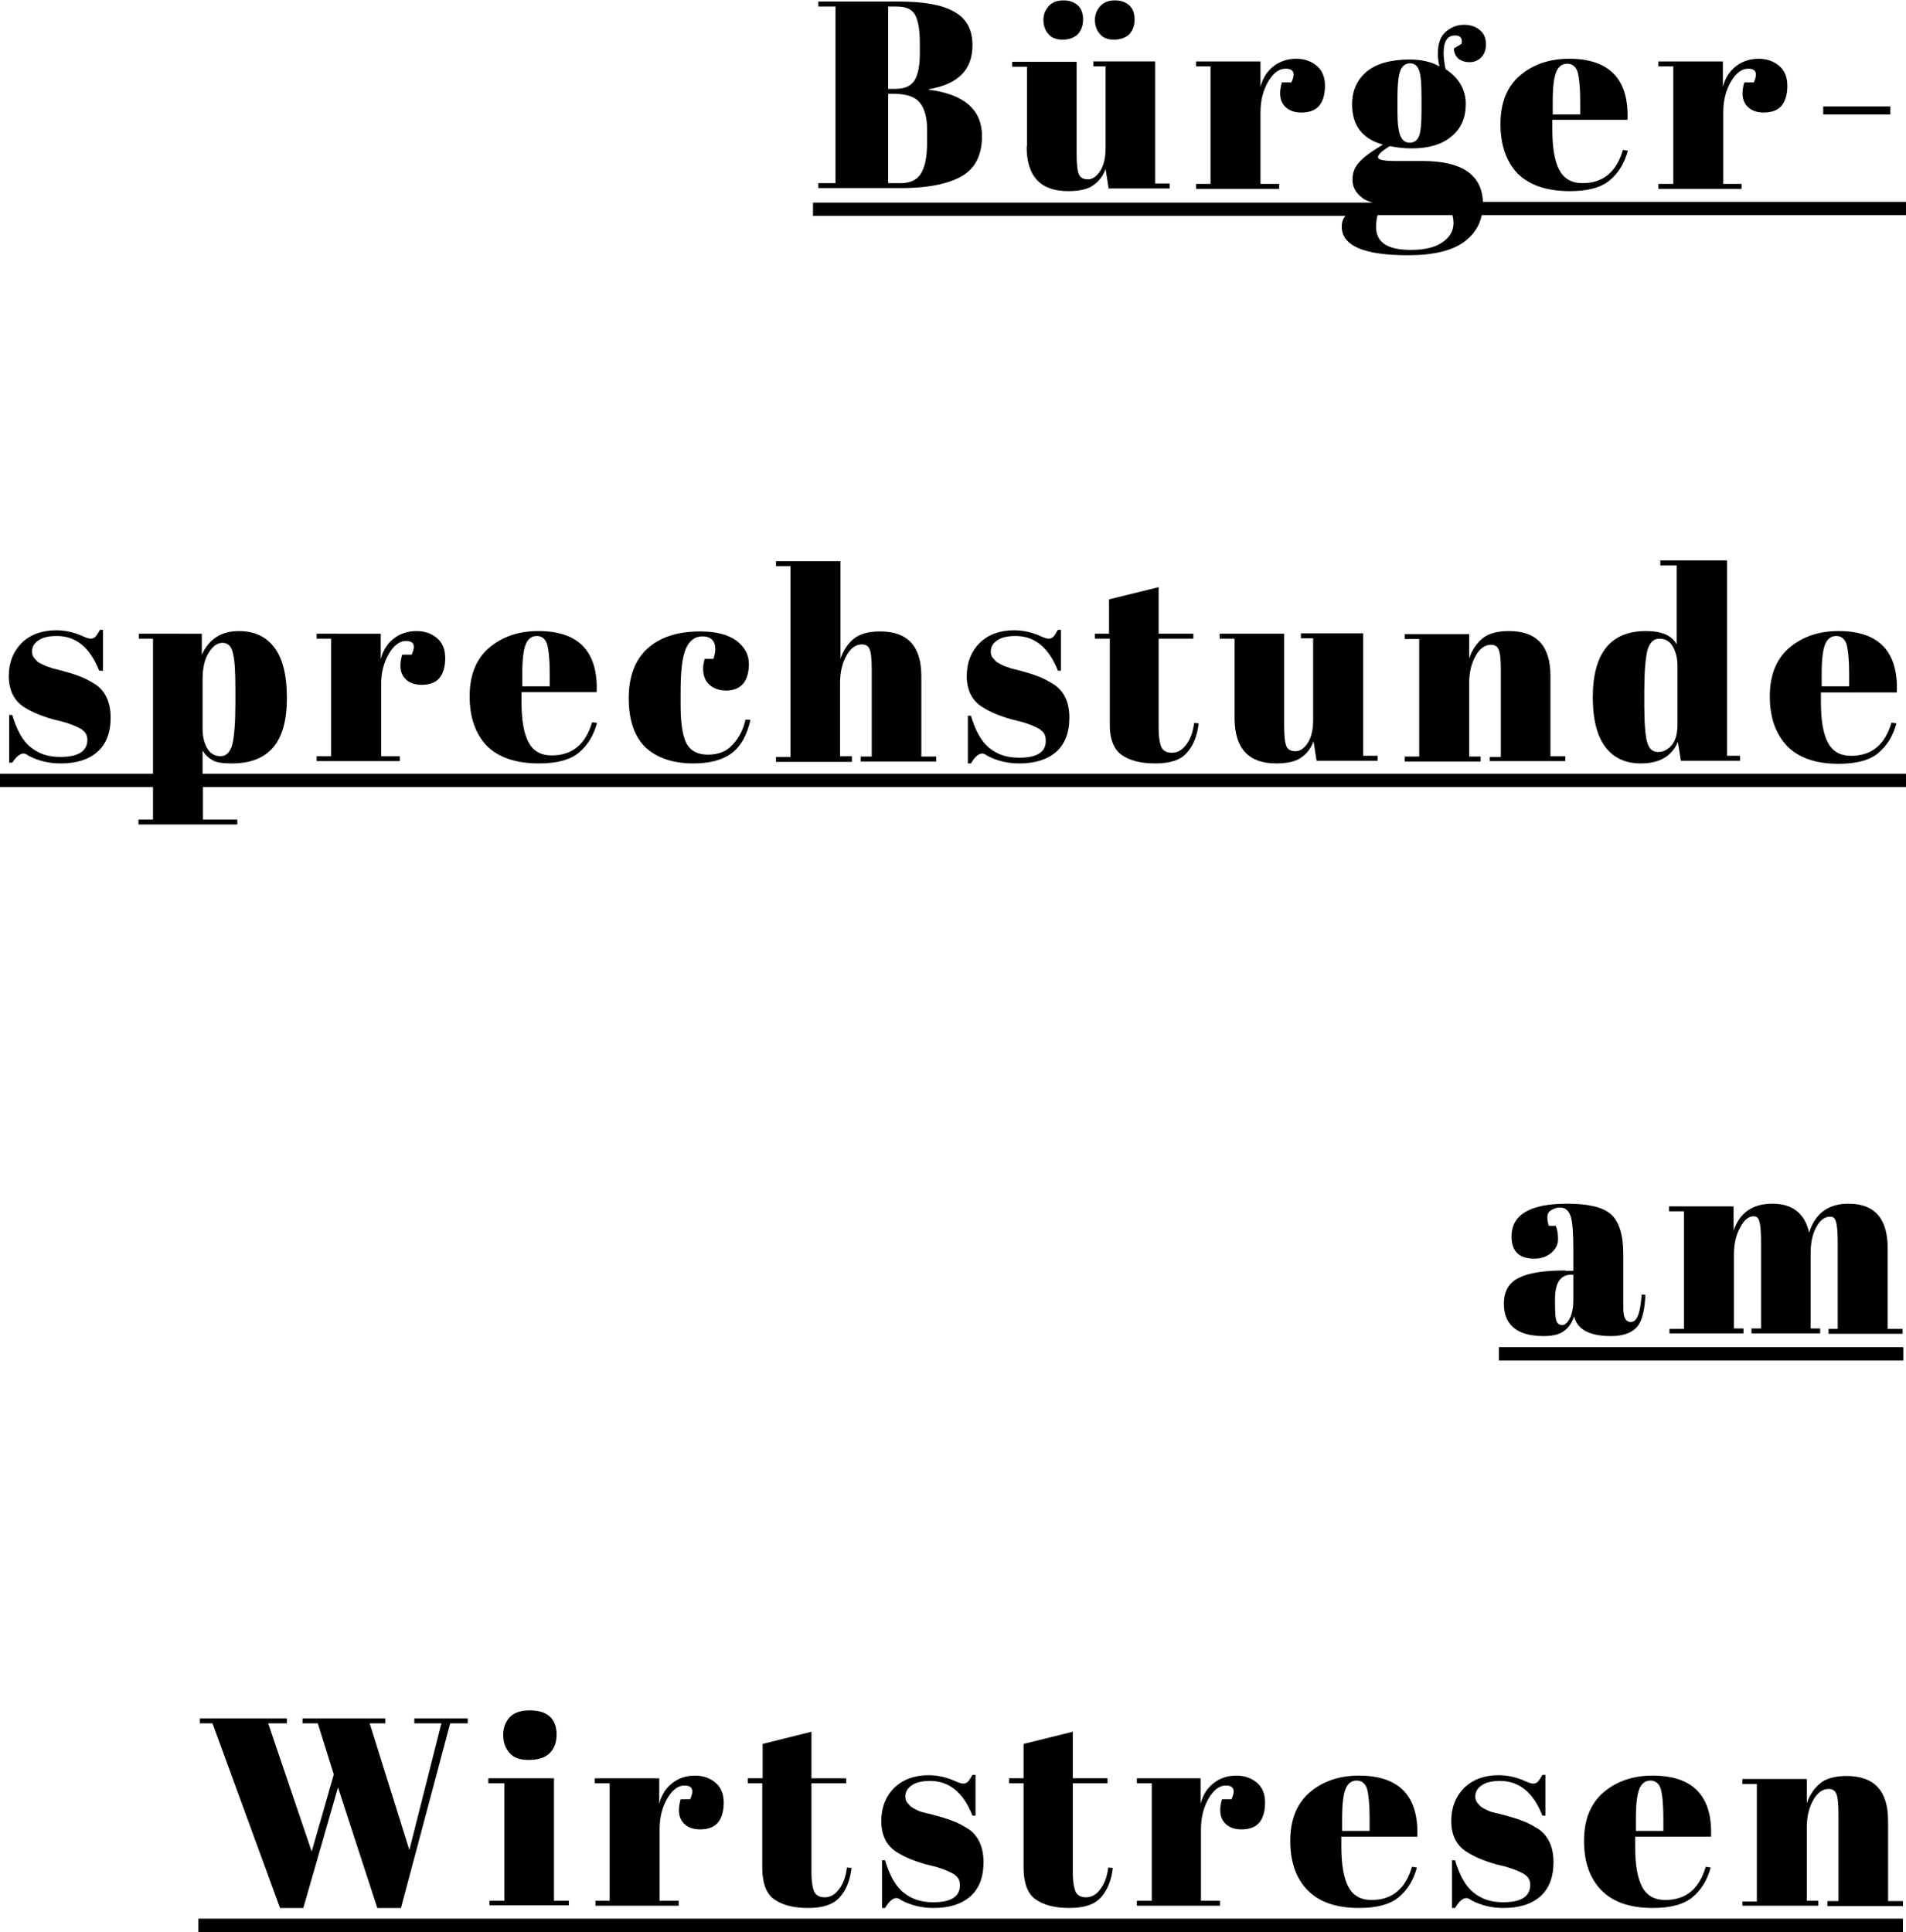 <?xml version="1.0" encoding="UTF-8"?>
<svg xmlns="http://www.w3.org/2000/svg" xmlns:xlink="http://www.w3.org/1999/xlink" version="1.1" id="Ebene_1" x="0px" y="0px" viewBox="0 0 499.6 506.4" xml:space="preserve">
<g>
	<polygon points="128,467.4 132.2,467.4 132.2,498.2 128.3,498.2 128.3,499.4 149.1,499.4 149.1,498.2 145.2,498.2 145.2,466.1    128,466.1  "></polygon>
	<path d="M138.6,461.3c2.5,0,4.3-0.6,5.5-1.8c1.2-1.2,1.8-2.8,1.8-4.9c0-2-0.6-3.6-1.8-4.7c-1.2-1.1-3-1.6-5.3-1.6   c-2.3,0-4.1,0.6-5.2,1.8c-1.1,1.2-1.7,2.8-1.7,4.6c0,1.9,0.5,3.4,1.6,4.7S136.1,461.3,138.6,461.3z"></path>
	<polygon points="75.2,450.4 52.4,450.4 52.4,451.7 55.7,451.7 73.4,500.1 79.5,500.1 88.6,468.5 98.9,500.1 105.1,500.1 118,451.7    122.6,451.7 122.6,450.4 108.6,450.4 108.6,451.7 115.7,451.7 107.3,484.9 96.9,451.7 101,451.7 101,450.4 79.3,450.4 79.3,451.7    83.3,451.7 87.5,465.1 81.7,485.3 70.3,451.7 75.2,451.7  "></polygon>
	<path d="M156.1,498.2v1.3h21.8v-1.3h-5v-18.8c0-3.1,0.7-5.7,2-8c1.3-2.2,2.8-3.4,4.5-3.4c2.1,0,2.6,1.2,1.5,3.6h-2.5   c-0.7,2.5-0.6,4.4,0.4,5.8c1,1.4,2.6,2.1,4.7,2.1c2.1,0,3.7-0.6,4.7-1.8c1-1.2,1.5-3,1.5-5.2c0-2.3-0.7-4-2.1-5.2   c-1.4-1.2-3.2-1.9-5.4-1.9c-2.2,0-4.2,0.6-5.9,1.9c-1.7,1.3-2.9,3.1-3.5,5.5v-6.7h-16.9v1.3h3.9v30.8H156.1z"></path>
	<path d="M371.5,481.4c0.4-10.6-4.7-16-15.3-16c-5.2,0-9.5,1.5-12.9,4.4c-3.4,2.9-5.1,7.2-5.1,12.7c0,5.5,1.5,9.8,4.5,12.9   c3,3.1,7.5,4.7,13.5,4.7c4.6,0,8.1-0.9,10.4-2.8c2.3-1.9,3.9-4.5,4.8-7.8l-1.3-0.2c-1.7,5.8-5.2,8.7-10.6,8.7   c-2.9,0-4.9-1.2-6.1-3.5c-1.2-2.3-1.8-5.8-1.8-10.4v-2.7H371.5z M351.8,476.5c0-3.6,0.3-6.1,0.9-7.6c0.6-1.5,1.6-2.2,2.9-2.2   s2.2,0.7,2.7,2.1c0.4,1.4,0.7,4,0.7,7.7v3.4h-7.2V476.5z"></path>
	<path d="M448.5,481.4c0.4-10.6-4.7-16-15.3-16c-5.2,0-9.5,1.5-12.9,4.4c-3.4,2.9-5.1,7.2-5.1,12.7c0,5.5,1.5,9.8,4.5,12.9   c3,3.1,7.5,4.7,13.5,4.7c4.6,0,8.1-0.9,10.4-2.8c2.3-1.9,3.9-4.5,4.8-7.8l-1.3-0.2c-1.7,5.8-5.2,8.7-10.6,8.7   c-2.9,0-4.9-1.2-6.1-3.5c-1.2-2.3-1.8-5.8-1.8-10.4v-2.7H448.5z M428.8,476.5c0-3.6,0.3-6.1,0.9-7.6c0.6-1.5,1.6-2.2,2.9-2.2   c1.3,0,2.2,0.7,2.7,2.1c0.4,1.4,0.7,4,0.7,7.7v3.4h-7.2V476.5z"></path>
	<path d="M394,498.6c-3.1,0-5.6-0.8-7.7-2.5c-2.1-1.6-3.7-4.5-4.9-8.5h-0.8v12.5h0.8c1-1.7,2-2.6,3-2.6c0.3,0,0.8,0.2,1.3,0.6   c2.7,1.4,5.5,2,8.4,2c4.1,0,7.3-1,9.6-3c2.3-2,3.5-5,3.5-9c0-3.9-1.3-6.8-3.8-8.6c-1.3-0.8-2.6-1.6-4-2.1c-1.4-0.6-3.7-1.3-6.9-2.1   c-0.3,0-0.7-0.2-1.3-0.3c-0.6-0.2-1-0.3-1.3-0.5c-0.3-0.1-0.6-0.3-1-0.5c-0.4-0.2-0.7-0.4-0.9-0.6c-0.2-0.2-0.4-0.5-0.8-0.9   c-0.3-0.4-0.5-0.9-0.5-1.6c0-1.2,0.5-2.1,1.6-2.9c1.1-0.8,2.7-1.2,4.9-1.2c5,0,8.7,3,11.1,9.1h0.8v-10.7h-0.8   c-0.5,0.9-0.9,1.5-1.2,1.8c-0.3,0.3-0.7,0.5-1.2,0.5c-0.5,0-1.1-0.2-2-0.6c-2.4-1.1-4.8-1.6-7.1-1.6c-3.7,0-6.7,1.1-9,3.3   c-2.2,2.2-3.4,5.1-3.4,8.7s1.3,6.3,3.9,8c2.1,1.4,4.8,2.5,8,3.4c2.8,0.6,5.2,1.4,7,2.4c1.2,0.7,1.8,1.6,1.8,2.9   C401.1,497.1,398.7,498.6,394,498.6z"></path>
	<path d="M456.7,498.2v1.3h19.9v-1.3h-3v-19.3c0-2.8,0.6-5.2,1.7-7.1c1.1-2,2.5-2.9,4-2.9c1,0,1.7,0.4,2,1.2   c0.4,0.8,0.6,2.6,0.6,5.4v22.8H479v1.3h19.8v-1.3h-3.9v-21.1c0-7.8-3.6-11.7-10.9-11.7c-3.1,0-5.5,0.7-7,2c-1.5,1.3-2.7,3-3.4,5.2   v-6.4h-16.9v1.3h3.8v30.8H456.7z"></path>
	<path d="M199.9,457.1v9H196v1.3h3.8v22c0,4.1,1,6.9,3.1,8.4c2.1,1.5,5,2.3,8.9,2.3c3.9,0,6.6-0.9,8.3-2.8c1.7-1.9,2.7-4.4,3.1-7.7   l-1.2-0.1c-0.3,2.4-1,4.3-2.1,5.7c-1,1.4-2.3,2.1-3.7,2.1s-2.3-0.5-2.8-1.5c-0.4-1-0.7-2.6-0.7-4.8v-23.6h9.1v-1.3h-9.1v-12.2   L199.9,457.1z"></path>
	<path d="M244.6,498.6c-3.1,0-5.6-0.8-7.7-2.5c-2.1-1.6-3.7-4.5-4.9-8.5h-0.8v12.5h0.8c1-1.7,2-2.6,3-2.6c0.3,0,0.8,0.2,1.3,0.6   c2.7,1.4,5.5,2,8.4,2c4.1,0,7.3-1,9.6-3c2.3-2,3.5-5,3.5-9c0-3.9-1.3-6.8-3.8-8.6c-1.3-0.8-2.6-1.6-4-2.1c-1.4-0.6-3.7-1.3-6.9-2.1   c-0.3,0-0.7-0.2-1.3-0.3c-0.6-0.2-1-0.3-1.3-0.5c-0.3-0.1-0.6-0.3-1-0.5c-0.4-0.2-0.7-0.4-0.9-0.6c-0.2-0.2-0.4-0.5-0.8-0.9   c-0.3-0.4-0.5-0.9-0.5-1.6c0-1.2,0.5-2.1,1.6-2.9c1.1-0.8,2.7-1.2,4.9-1.2c5,0,8.7,3,11.1,9.1h0.8v-10.7h-0.8   c-0.5,0.9-0.9,1.5-1.2,1.8c-0.3,0.3-0.7,0.5-1.2,0.5c-0.5,0-1.1-0.2-2-0.6c-2.4-1.1-4.8-1.6-7.1-1.6c-3.7,0-6.7,1.1-9,3.3   c-2.2,2.2-3.4,5.1-3.4,8.7s1.3,6.3,3.8,8c2.1,1.4,4.8,2.5,8,3.4c2.8,0.6,5.2,1.4,7,2.4c1.2,0.7,1.8,1.6,1.8,2.9   C251.7,497.1,249.3,498.6,244.6,498.6z"></path>
	<path d="M298,498.2v1.3h21.8v-1.3h-5v-18.8c0-3.1,0.7-5.7,2-8c1.3-2.2,2.8-3.4,4.5-3.4c2.1,0,2.6,1.2,1.5,3.6h-2.5   c-0.7,2.5-0.6,4.4,0.4,5.8c1,1.4,2.6,2.1,4.7,2.1c2.1,0,3.7-0.6,4.7-1.8c1-1.2,1.5-3,1.5-5.2c0-2.3-0.7-4-2.1-5.2   c-1.4-1.2-3.2-1.9-5.4-1.9c-2.2,0-4.2,0.6-5.9,1.9c-1.7,1.3-2.9,3.1-3.5,5.5v-6.7H298v1.3h3.9v30.8H298z"></path>
	<path d="M268.3,457.1v9h-3.8v1.3h3.8v22c0,4.1,1,6.9,3.1,8.4c2.1,1.5,5,2.3,8.9,2.3c3.9,0,6.6-0.9,8.3-2.8c1.7-1.9,2.7-4.4,3.1-7.7   l-1.2-0.1c-0.3,2.4-1,4.3-2.1,5.7c-1,1.4-2.3,2.1-3.7,2.1c-1.4,0-2.3-0.5-2.8-1.5c-0.4-1-0.7-2.6-0.7-4.8v-23.6h9.1v-1.3h-9.1   v-12.2L268.3,457.1z"></path>
	<path d="M410.3,333c-5.5,0-9.5,0.6-12.1,1.9c-2.6,1.2-4,3.5-4,6.8c0,5.6,3.5,8.5,10.4,8.5c2.3,0,4.1-0.4,5.3-1.3   c1.2-0.8,2.1-2.1,2.7-3.9c0.8,3.5,4.1,5.2,9.7,5.2c3.1,0,5.3-0.8,6.7-2.3c1.4-1.5,2.1-4.4,2.3-8.5l-1-0.1c-0.3,4.8-1.2,7.2-2.8,7.2   c-1.4,0-2-1.2-2-3.6v-14.2c0-5-1.1-8.5-3.2-10.4c-2.1-1.9-6-2.8-11.5-2.8c-9.8,0-14.6,2.9-14.6,8.6c0,3.9,2,5.8,6,5.8   c1.8,0,3.2-0.5,4.4-1.5c1.2-1,1.8-2.2,1.8-3.6c0-1.4-0.2-2.6-0.6-3.5h-1.8c-0.3-0.8-0.4-1.6-0.4-2.3c0-0.8,0.3-1.4,1-1.8   c0.7-0.4,1.4-0.7,2.3-0.7c1.4,0,2.3,0.8,2.8,2.3c0.5,1.5,0.7,4.5,0.7,8.9v5.4H410.3z M412.4,340.6c0,2.1-0.3,3.7-0.9,4.9   c-0.6,1.2-1.3,1.8-2,1.8c-0.7,0-1.2-0.3-1.5-1c-0.3-0.7-0.4-2.3-0.4-4.7v-1.1c0-4.2,1.4-6.4,4.3-6.4h0.5V340.6z"></path>
	<path d="M437.6,348.2v1.3H457v-1.3h-2.5v-19.3c0-2.8,0.5-5.1,1.6-7.1c1-2,2.2-3,3.5-3c0.5,0,0.8,0.1,1.1,0.4   c0.6,0.6,0.9,2.7,0.9,6.2v22.8h-2.5v1.3h18v-1.3h-2.5v-19.7c0-2.8,0.5-5.1,1.5-6.9c1-1.8,2.2-2.7,3.6-2.7c0.5,0,0.8,0.1,1.1,0.4   c0.6,0.6,0.9,2.7,0.9,6.2v22.8h-2.4v1.3h19.4v-1.3h-3.9v-21.1c0-7.8-3.4-11.7-10.3-11.7c-5.2,0-8.7,2.5-10.3,7.6   c-1.1-5-4.3-7.6-9.6-7.6s-8.6,2.4-10.2,7.1v-6.4h-16.9v1.3h3.9v30.8H437.6z"></path>
	<path d="M431.4,165.4c-9.2,0-13.9,5.8-13.9,17.4c0,5.7,1.1,10.1,3.3,13c2.2,2.9,5.3,4.3,9.3,4.3c4.9,0,8.1-1.9,9.7-5.6l0.8,4.9   h15.5v-1.3h-3.4v-51.2h-17.5v1.3h4.3v20.7C438.2,166.5,435.5,165.4,431.4,165.4z M439.7,174.6v15.3c0,2.4-0.5,4.2-1.5,5.4   c-1,1.2-2.2,1.8-3.6,1.8c-1.4,0-2.3-0.8-2.8-2.4c-0.5-1.6-0.8-4.9-0.8-9.8v-3.6c0-5.1,0.3-8.7,0.8-10.8c0.6-2.1,1.6-3.1,3.2-3.1   c1.5,0,2.7,0.7,3.5,2.1C439.3,170.9,439.7,172.6,439.7,174.6z"></path>
	<path d="M497.2,181.4c0.4-10.6-4.7-16-15.3-16c-5.2,0-9.5,1.5-12.9,4.4c-3.4,2.9-5.1,7.2-5.1,12.7c0,5.5,1.5,9.8,4.5,13   c3,3.1,7.5,4.7,13.5,4.7c4.6,0,8.1-0.9,10.4-2.8c2.3-1.9,3.9-4.5,4.8-7.8l-1.3-0.2c-1.7,5.8-5.2,8.7-10.6,8.7   c-2.9,0-4.9-1.2-6.1-3.5c-1.2-2.3-1.8-5.8-1.8-10.4v-2.7H497.2z M477.5,176.5c0-3.6,0.3-6.1,0.9-7.6c0.6-1.5,1.6-2.2,2.9-2.2   c1.3,0,2.2,0.7,2.7,2.1c0.4,1.4,0.7,4,0.7,7.7v3.4h-7.2V176.5z"></path>
	<path d="M390.5,198.2v1.3h19.8v-1.3h-3.9v-21.1c0-7.8-3.6-11.7-10.9-11.7c-3.1,0-5.5,0.7-7,2c-1.5,1.3-2.7,3-3.4,5.2v-6.4h-16.9   v1.3h3.8v30.8h-3.8v1.3h19.9v-1.3h-3v-19.3c0-2.8,0.6-5.2,1.7-7.1c1.1-2,2.5-2.9,4-2.9c1,0,1.7,0.4,2,1.2c0.4,0.8,0.6,2.6,0.6,5.4   v22.8H390.5z"></path>
	<path d="M267.1,198.6c-3.1,0-5.6-0.8-7.7-2.5c-2.1-1.6-3.7-4.5-4.9-8.5h-0.8v12.5h0.8c1-1.7,2-2.6,3-2.6c0.3,0,0.8,0.2,1.3,0.6   c2.7,1.4,5.5,2,8.4,2c4.1,0,7.3-1,9.6-3c2.3-2,3.5-5,3.5-9c0-3.9-1.3-6.8-3.9-8.6c-1.3-0.8-2.6-1.6-4-2.1c-1.4-0.6-3.7-1.3-6.9-2.1   c-0.3,0-0.7-0.2-1.3-0.4c-0.6-0.2-1-0.3-1.3-0.5c-0.3-0.1-0.6-0.3-1-0.5c-0.4-0.2-0.7-0.4-0.9-0.6c-0.2-0.2-0.4-0.5-0.8-0.9   c-0.3-0.4-0.5-0.9-0.5-1.6c0-1.2,0.5-2.1,1.6-2.9c1.1-0.8,2.7-1.2,4.9-1.2c5,0,8.7,3,11.1,9.1h0.8v-10.7h-0.8   c-0.5,0.9-0.9,1.5-1.2,1.8c-0.3,0.3-0.7,0.5-1.2,0.5c-0.5,0-1.1-0.2-2-0.6c-2.4-1.1-4.8-1.6-7.1-1.6c-3.7,0-6.7,1.1-9,3.3   c-2.2,2.2-3.4,5.1-3.4,8.7c0,3.6,1.3,6.3,3.9,8c2.1,1.4,4.8,2.5,8,3.4c2.8,0.6,5.2,1.4,7,2.4c1.2,0.7,1.8,1.6,1.8,2.9   C274.3,197.1,271.9,198.6,267.1,198.6z"></path>
	<path d="M141.3,200.1c4.6,0,8.1-0.9,10.4-2.8c2.3-1.9,3.9-4.5,4.8-7.8l-1.3-0.2c-1.7,5.8-5.2,8.7-10.6,8.7c-2.9,0-4.9-1.2-6.1-3.5   c-1.2-2.3-1.8-5.8-1.8-10.4v-2.7h19.7c0.4-10.6-4.7-16-15.3-16c-5.2,0-9.5,1.5-12.9,4.4c-3.4,2.9-5.1,7.2-5.1,12.7   c0,5.5,1.5,9.8,4.5,13C130.8,198.6,135.3,200.1,141.3,200.1z M136.9,176.5c0-3.6,0.3-6.1,0.9-7.6c0.6-1.5,1.6-2.2,2.9-2.2   s2.2,0.7,2.7,2.1c0.4,1.4,0.7,4,0.7,7.7v3.4h-7.2V176.5z"></path>
	<path d="M104.9,198.2h-5v-18.8c0-3.1,0.7-5.7,2-8c1.3-2.2,2.8-3.4,4.5-3.4c2.1,0,2.6,1.2,1.5,3.6h-2.5c-0.7,2.5-0.6,4.4,0.4,5.8   c1,1.4,2.6,2.1,4.7,2.1c2.1,0,3.7-0.6,4.7-1.8c1-1.2,1.5-3,1.5-5.2c0-2.3-0.7-4-2.1-5.2c-1.4-1.2-3.2-1.9-5.4-1.9   c-2.2,0-4.2,0.6-5.9,1.9c-1.7,1.3-2.9,3.1-3.5,5.5v-6.7H83v1.3h3.8v30.8H83v1.3h21.8V198.2z"></path>
	<path d="M6.2,197.5c0.3,0,0.8,0.2,1.3,0.6c2.7,1.4,5.5,2,8.4,2c4.1,0,7.3-1,9.6-3c2.3-2,3.5-5,3.5-9c0-3.9-1.3-6.8-3.8-8.6   c-1.3-0.8-2.6-1.6-4-2.1c-1.4-0.6-3.7-1.3-6.9-2.1c-0.3,0-0.7-0.2-1.3-0.4c-0.6-0.2-1-0.3-1.3-0.5c-0.3-0.1-0.6-0.3-1.1-0.5   c-0.4-0.2-0.7-0.4-0.9-0.6c-0.2-0.2-0.4-0.5-0.8-0.9c-0.3-0.4-0.5-0.9-0.5-1.6c0-1.2,0.5-2.1,1.6-2.9c1.1-0.8,2.7-1.2,4.9-1.2   c5,0,8.7,3,11.1,9.1H27v-10.7h-0.8c-0.5,0.9-0.9,1.5-1.2,1.8c-0.3,0.3-0.7,0.5-1.2,0.5c-0.5,0-1.1-0.2-2-0.6   c-2.4-1.1-4.8-1.6-7.1-1.6c-3.7,0-6.7,1.1-9,3.3c-2.2,2.2-3.4,5.1-3.4,8.7c0,3.6,1.3,6.3,3.8,8c2.1,1.4,4.8,2.5,8,3.4   c2.8,0.6,5.2,1.4,7,2.4c1.2,0.7,1.8,1.6,1.8,2.9c0,3-2.4,4.5-7.1,4.5c-3.1,0-5.6-0.8-7.7-2.5c-2.1-1.6-3.7-4.5-4.9-8.5H2.4v12.5   h0.8C4.2,198.4,5.2,197.5,6.2,197.5z"></path>
	<path d="M334.5,200.1c2.9,0,5.1-0.5,6.5-1.5c1.5-1,2.6-2.4,3.3-4.3l0.8,5.1h16v-1.3h-3.8v-32.1H341v1.3h3.2v21.4   c0,2.6-0.5,4.6-1.4,6c-0.9,1.4-2,2.2-3.2,2.2s-2-0.4-2.4-1.3c-0.4-0.9-0.6-2.7-0.6-5.5v-24h-16.9v1.3h3.9v21.1   C323.7,196.2,327.3,200.1,334.5,200.1z"></path>
	<path d="M293.9,197.8c2.1,1.5,5,2.3,8.9,2.3c3.9,0,6.7-0.9,8.3-2.8c1.7-1.9,2.7-4.4,3.1-7.7l-1.2-0.1c-0.3,2.4-1,4.3-2.1,5.7   c-1,1.4-2.3,2.1-3.7,2.1c-1.4,0-2.3-0.5-2.8-1.5c-0.4-1-0.7-2.6-0.7-4.8v-23.6h9.1v-1.3h-9.1v-12.2l-13,3.2v9H287v1.3h3.9v22.1   C290.8,193.5,291.9,196.3,293.9,197.8z"></path>
	<path d="M223.2,198.2h-3v-19.3c0-2.8,0.6-5.2,1.7-7.1c1.1-2,2.5-2.9,4-2.9c1,0,1.7,0.4,2,1.2c0.4,0.8,0.6,2.6,0.6,5.4v22.8h-2.9   v1.3h19.8v-1.3h-3.9v-21.1c0-7.8-3.6-11.7-10.8-11.7c-3.1,0-5.5,0.7-7,2c-1.5,1.3-2.7,3-3.4,5.2v-25.6h-16.9v1.3h3.8v50h-3.8v1.3   h19.9V198.2z"></path>
	<path d="M181.8,200.1c4.2,0,7.6-0.9,10-2.7c2.4-1.8,4-4.7,4.9-8.7l-1.3-0.1c-0.5,2.4-1.5,4.5-3.2,6.4c-1.6,1.9-3.8,2.8-6.6,2.8   c-2.8,0-4.6-1-5.7-3c-1-2-1.5-5.3-1.5-9.9v-3.6c0-5.2,0.4-8.9,1.3-11.1c0.9-2.2,2.4-3.4,4.4-3.4c2.2,0,3.4,1.1,3.4,3.4   c0,0.7-0.2,1.6-0.5,2.5h-2.3c-0.2,0.8-0.4,1.7-0.4,2.5c0,1.9,0.6,3.4,1.7,4.3c1.1,1,2.6,1.5,4.4,1.5c1.8,0,3.3-0.6,4.3-1.7   s1.6-2.9,1.6-5.3c0-2.4-1.1-4.4-3.3-6.1c-2.2-1.6-5.4-2.4-9.5-2.4c-5.9,0-10.5,1.5-13.8,4.5c-3.3,3-4.9,7.4-4.9,13   c0,5.6,1.4,9.9,4.3,12.8C172.2,198.7,176.4,200.1,181.8,200.1z"></path>
	<path d="M278.5,10.4c1.7,0,3-0.5,4-1.4c0.9-1,1.4-2.3,1.4-3.9c0-1.6-0.5-2.9-1.4-3.7c-1-0.9-2.2-1.3-3.8-1.3   c-1.6,0-2.9,0.5-3.8,1.5c-0.9,1-1.4,2.2-1.4,3.6c0,1.4,0.4,2.7,1.3,3.7C275.5,9.8,276.7,10.4,278.5,10.4z"></path>
	<path d="M292,10.4c1.7,0,3-0.5,4-1.4c0.9-1,1.4-2.3,1.4-3.9c0-1.6-0.5-2.9-1.4-3.7c-1-0.9-2.2-1.3-3.8-1.3c-1.6,0-2.9,0.5-3.8,1.5   c-0.9,1-1.4,2.2-1.4,3.6c0,1.4,0.4,2.7,1.3,3.7C289,9.8,290.2,10.4,292,10.4z"></path>
	<path d="M335.4,48.2h-5V29.4c0-3.1,0.7-5.7,2-8c1.3-2.2,2.8-3.4,4.6-3.4c2.1,0,2.6,1.2,1.5,3.6h-2.5c-0.7,2.5-0.6,4.4,0.4,5.8   c1,1.4,2.6,2.1,4.7,2.1c2.1,0,3.7-0.6,4.7-1.8c1-1.2,1.5-3,1.5-5.2c0-2.3-0.7-4-2.1-5.2c-1.4-1.2-3.2-1.9-5.4-1.9   c-2.2,0-4.2,0.6-5.9,1.9c-1.7,1.3-2.9,3.1-3.5,5.5v-6.7h-16.9v1.3h3.8v30.8h-3.8v1.3h21.8V48.2z"></path>
	<rect x="477.9" y="27.9" width="17.6" height="2.1"></rect>
	<path d="M411.5,50.1c4.6,0,8.1-0.9,10.4-2.8c2.3-1.9,3.9-4.5,4.8-7.8l-1.3-0.2c-1.7,5.8-5.2,8.7-10.6,8.7c-2.9,0-4.9-1.2-6.1-3.5   c-1.2-2.3-1.8-5.8-1.8-10.4v-2.7h19.7c0.4-10.6-4.7-16-15.3-16c-5.2,0-9.5,1.5-12.9,4.4c-3.4,2.9-5.1,7.2-5.1,12.7   c0,5.5,1.5,9.8,4.5,13C401,48.6,405.5,50.1,411.5,50.1z M407,26.5c0-3.6,0.3-6.1,0.9-7.6c0.6-1.5,1.6-2.2,2.9-2.2s2.2,0.7,2.7,2.1   c0.4,1.4,0.7,4,0.7,7.7V30H407V26.5z"></path>
	<path d="M456.7,48.2h-5V29.4c0-3.1,0.7-5.7,2-8c1.3-2.2,2.8-3.4,4.5-3.4c2.1,0,2.6,1.2,1.5,3.6h-2.5c-0.7,2.5-0.6,4.4,0.4,5.8   c1,1.4,2.6,2.1,4.7,2.1c2.1,0,3.7-0.6,4.7-1.8c1-1.2,1.5-3,1.5-5.2c0-2.3-0.7-4-2.1-5.2c-1.4-1.2-3.2-1.9-5.4-1.9   c-2.2,0-4.2,0.6-5.9,1.9c-1.7,1.3-2.9,3.1-3.5,5.5v-6.7h-16.9v1.3h3.9v30.8h-3.9v1.3h21.8V48.2z"></path>
	<path d="M351.7,59.4c0,5,5.8,7.5,17.3,7.5c6.8,0,11.7-1.2,14.9-3.6c2.4-1.8,3.9-4.1,4.5-6.9h111.2v-3.5H388.7   c-0.3-7.2-5.6-10.7-15.9-10.7h-7.1c-3,0-4.5-0.3-4.5-1c0-0.7,1-1.6,3.1-2.9c2,0.4,3.8,0.6,5.7,0.6c4.4,0,7.9-1,10.4-3.1   c2.6-2.1,3.8-4.9,3.8-8.6c0-3.7-1.8-6.8-5.3-9.1c-0.3-1.6-0.5-3-0.5-4.2c0-3.1,1-4.6,3-4.6c1.4,0,2,0.7,1.7,2.2l-2,1.2   c0,1.2,0.5,2.1,1.2,2.7c0.8,0.6,1.8,0.9,2.9,0.9s2.2-0.4,3-1.2c0.8-0.8,1.3-1.9,1.3-3.5c0-1.6-0.5-2.8-1.6-3.7   c-1-0.9-2.4-1.4-4.2-1.4c-1.7,0-3.3,0.6-4.7,1.8c-1.4,1.2-2.1,3.1-2.1,5.7c0,1,0.1,2.2,0.4,3.4c-2.1-1.2-4.7-1.8-7.8-1.8   c-5,0-8.8,1.1-11.3,3.2c-2.5,2.1-3.8,5-3.8,8.5c0,5.6,2.7,9.1,8.1,10.6c-3,1.8-5.1,3.3-6.2,4.6c-1.2,1.2-1.8,2.8-1.8,4.6   c0,1.8,0.8,3.4,2.5,4.7c0.7,0.6,1.7,1,2.8,1.3H213.1v3.5h139.6C352,57.3,351.7,58.3,351.7,59.4z M366.3,25.5c0-3.5,0.3-5.9,0.8-7.1   s1.4-1.8,2.5-1.8c1.1,0,1.9,0.6,2.3,1.7c0.5,1.1,0.7,3.5,0.7,7.2V29c0,3.4-0.2,5.7-0.7,6.8c-0.5,1.1-1.3,1.6-2.4,1.6   c-1.1,0-1.9-0.6-2.4-1.7c-0.5-1.1-0.8-3.2-0.8-6.4V25.5z M381,58.5c0,2-1,3.7-2.9,5c-2,1.4-4.8,2-8.4,2c-6,0-9-2-9-6   c0-1,0.1-2.1,0.4-3.1h19.6C380.9,57,381,57.7,381,58.5z"></path>
	<path d="M251.7,46.4c3.8-2,5.7-5.6,5.7-10.7c0-7-4.7-11-14-12.2v-0.1c7.7-1.3,11.5-5.1,11.5-11.5c0-4.2-1.6-7.1-4.9-8.9   c-3.2-1.8-8.1-2.6-14.6-2.6h-20.9v1.3h4.5v46.3h-4.5v1.3h20.6C242.4,49.4,247.9,48.4,251.7,46.4z M232.8,1.7h2.2   c2.4,0,4,0.7,4.8,2.1c0.8,1.4,1.3,3.8,1.3,7.2v3.3c0,3-0.5,5.3-1.4,6.8c-1,1.5-2.6,2.2-5.1,2.2h-1.8V1.7z M232.8,24.6h1.6   c3.2,0,5.5,0.8,6.7,2.3s1.9,3.8,1.9,6.9v3.7c0,3.5-0.5,6.1-1.5,7.8c-1,1.8-2.8,2.7-5.4,2.7h-3.3V24.6z"></path>
	<path d="M269.1,38.4c0,7.8,3.6,11.7,10.9,11.7c2.9,0,5.1-0.5,6.5-1.5c1.5-1,2.6-2.4,3.3-4.3l0.8,5.1h16v-1.3h-3.8V16.1h-16.2v1.3   h3.2v21.4c0,2.6-0.5,4.6-1.4,6c-0.9,1.4-2,2.2-3.2,2.2s-2-0.4-2.4-1.3c-0.4-0.9-0.6-2.7-0.6-5.5v-24h-16.9v1.3h3.9V38.4z"></path>
	<path d="M53.1,202.8v-6.1c0.7,1.2,1.6,2,2.7,2.6s2.8,0.8,5,0.8c4.8,0,8.4-1.4,10.8-4.2c2.4-2.8,3.6-7.1,3.6-13s-1.1-10.3-3.3-13.2   c-2.2-2.9-5.3-4.3-9.3-4.3c-4.6,0-7.8,2.1-9.7,6.2v-5.5H36.4v1.3h3.7v35.4H0v3.5h40.1v8.5h-3.8v1.3h25.9v-1.3h-9v-8.5h446.5v-3.5   H53.1z M53.1,178.1c0-2.9,0.5-5.3,1.6-7c1.1-1.8,2.3-2.6,3.6-2.6c1.4,0,2.3,0.8,2.7,2.5c0.5,1.7,0.7,4.9,0.7,9.7v3.6   c0,5.1-0.3,8.7-0.8,10.8c-0.6,2.1-1.6,3.1-3.1,3.1c-1.5,0-2.7-0.7-3.5-2.1c-0.8-1.4-1.2-3.1-1.2-5.1V178.1z"></path>
	<rect x="392.9" y="353.1" width="106" height="3.5"></rect>
	<rect x="52" y="502.9" width="446.8" height="3.5"></rect>
</g>
</svg>
